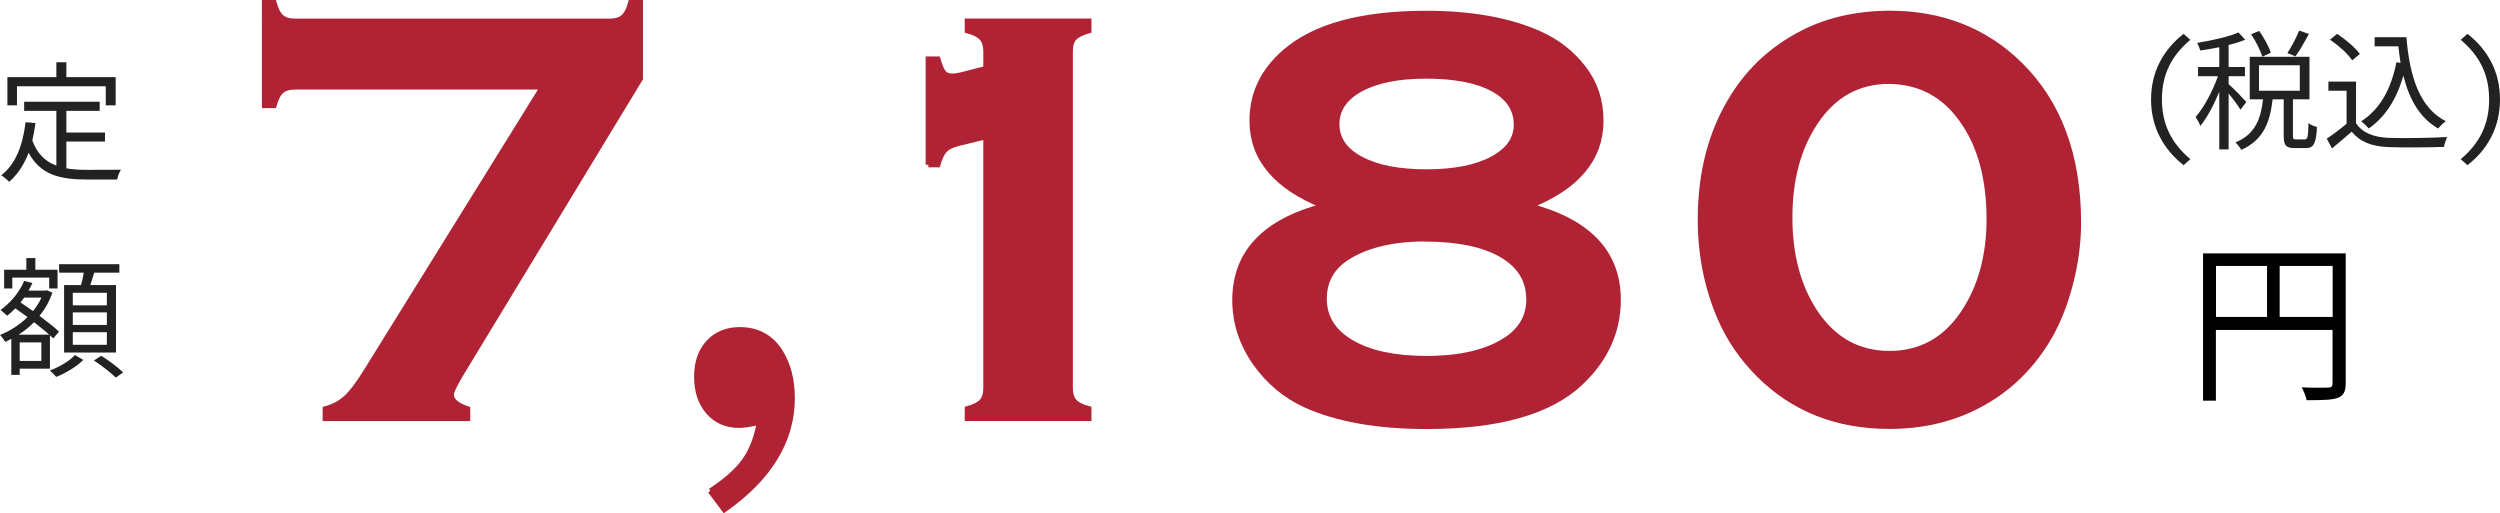 <?xml version="1.0" encoding="UTF-8"?><svg id="_レイヤー_2" xmlns="http://www.w3.org/2000/svg" viewBox="0 0 229.76 47.19"><defs><style>.cls-1{fill:#222;}.cls-2{fill:#b02334;stroke:#b02334;stroke-miterlimit:10;stroke-width:.5px;}</style></defs><g id="ol後_改定後_"><g><path class="cls-2" d="M49.89,7.98H27.13c-.55,0-.97,.12-1.26,.37-.29,.24-.52,.69-.7,1.34h-.85V.25h.85c.18,.65,.41,1.1,.7,1.34,.29,.25,.7,.37,1.26,.37h28.89c.55,0,.97-.12,1.26-.37s.52-.69,.7-1.34h.86V7.22l-16.41,27.03c-.64,1.05-.96,1.73-.96,2.03,0,.53,.5,.97,1.5,1.31v.86h-13.07v-.86c.77-.21,1.4-.55,1.91-1.02,.51-.46,1.1-1.24,1.78-2.33L49.89,7.98Z"/><path class="cls-2" d="M65.3,45.13c1.46-.96,2.51-1.9,3.15-2.81s1.1-2.08,1.36-3.53c-.86,.2-1.48,.29-1.87,.29-1.18,0-2.12-.41-2.83-1.23-.71-.82-1.07-1.89-1.07-3.21s.36-2.37,1.08-3.15,1.68-1.18,2.87-1.18c1.6,0,2.83,.66,3.69,1.98,.75,1.19,1.12,2.62,1.12,4.28,0,3.92-2.08,7.34-6.23,10.26l-1.28-1.71Z"/><path class="cls-2" d="M85.32,15.14V5.44h.86c.2,.66,.38,1.09,.56,1.28,.18,.2,.45,.29,.83,.29,.18,0,.43-.04,.75-.11l2.3-.59v-1.58c0-.53-.12-.94-.37-1.23-.25-.28-.7-.52-1.34-.69v-.86h11.15v.86c-.64,.18-1.09,.41-1.34,.68-.25,.28-.37,.69-.37,1.24v30.9c0,.55,.12,.97,.37,1.26,.25,.29,.7,.52,1.34,.69v.86h-11.15v-.86c.64-.18,1.09-.41,1.34-.69,.25-.29,.37-.7,.37-1.26V12.55l-2.51,.61c-.59,.14-1.01,.35-1.27,.61-.26,.27-.48,.72-.66,1.36h-.86Z"/><path class="cls-2" d="M140.52,18.93c5.46,1.41,8.19,4.29,8.19,8.62,0,2.92-1.16,5.46-3.46,7.63-2.83,2.67-7.54,4-14.13,4-4.49,0-8.2-.65-11.12-1.96-1.86-.84-3.41-2.14-4.65-3.89-1.24-1.79-1.85-3.71-1.85-5.75,0-4.35,2.73-7.23,8.19-8.65-4.4-1.74-6.61-4.35-6.61-7.84,0-2.47,1-4.57,3.01-6.31,2.72-2.36,7.05-3.54,13-3.54,4.15,0,7.63,.63,10.42,1.88,1.63,.73,2.97,1.79,4.03,3.17,1.06,1.38,1.58,2.98,1.58,4.81,0,3.49-2.2,6.11-6.61,7.84Zm-9.48,3.01c-3.07,0-5.51,.59-7.33,1.78-1.35,.9-2.02,2.15-2.02,3.74,0,1.71,.84,3.05,2.52,4.03,1.68,.98,3.97,1.47,6.88,1.47,3.16,0,5.63-.59,7.41-1.78,1.35-.92,2.02-2.14,2.02-3.66,0-1.76-.83-3.12-2.48-4.09s-3.99-1.46-7-1.48Zm0-14.96c-2.52,0-4.51,.4-5.98,1.19-1.47,.8-2.21,1.88-2.21,3.24s.74,2.44,2.22,3.22c1.48,.79,3.49,1.18,6.02,1.18s4.55-.39,6.04-1.18c1.49-.79,2.24-1.84,2.24-3.17,0-1.41-.73-2.52-2.18-3.3-1.45-.79-3.5-1.18-6.14-1.18Z"/><path class="cls-2" d="M173.62,1.23c4.82,0,8.82,1.57,12.01,4.7,3.58,3.53,5.38,8.37,5.38,14.53,0,1.93-.27,3.89-.81,5.88-.54,1.99-1.27,3.72-2.2,5.18-1.63,2.58-3.78,4.54-6.45,5.88-2.37,1.18-5,1.77-7.9,1.77-4.82,0-8.82-1.57-11.99-4.73-1.52-1.52-2.71-3.24-3.55-5.16-1.22-2.83-1.83-5.86-1.83-9.1,0-4.37,1-8.15,3.01-11.33,1.58-2.52,3.73-4.48,6.45-5.85,2.26-1.15,4.88-1.74,7.88-1.77Zm0,6.23c-2.85,0-5.12,1.26-6.8,3.79-1.56,2.35-2.34,5.25-2.34,8.73s.78,6.38,2.34,8.73c1.69,2.52,3.96,3.79,6.83,3.79s5.16-1.26,6.83-3.79c1.56-2.35,2.34-5.2,2.34-8.57,0-3.63-.78-6.6-2.34-8.89-1.67-2.49-3.95-3.75-6.86-3.79Z"/></g><g><path class="cls-1" d="M6.1,15.47c.59,.11,1.25,.14,1.94,.14,.43,0,2.49,0,3.07-.01-.14,.22-.3,.64-.34,.9h-2.78c-2.48,0-4.27-.43-5.36-2.46-.42,1.1-1.01,1.99-1.79,2.67-.14-.16-.52-.47-.73-.6,1.33-1.03,1.98-2.73,2.24-4.88l.91,.08c-.07,.56-.17,1.09-.29,1.6,.46,1.26,1.22,1.94,2.21,2.31v-5.03H2.22v-.84h6.94v.84h-3.06v1.99h3.55v.83h-3.55v2.45ZM1.56,9.68H.68v-2.59H5.18v-1.37h.92v1.37h4.53v2.59h-.91v-1.75H1.56v1.75Z"/><path class="cls-1" d="M1.81,33.89v.56h-.77v-3.31c-.19,.11-.37,.19-.56,.28-.11-.19-.32-.48-.48-.64,.89-.34,1.79-.91,2.53-1.64-.38-.28-.77-.55-1.12-.8-.25,.25-.5,.48-.76,.68-.13-.14-.43-.41-.6-.53,.9-.64,1.73-1.62,2.17-2.67l.76,.19c-.11,.24-.23,.47-.36,.7h1.55l.13-.04,.52,.23c-.28,.8-.68,1.51-1.19,2.13,.71,.53,1.37,1.04,1.79,1.45l-.53,.62c-.08-.08-.19-.18-.3-.29v3.07H1.81Zm-.68-7.38H.38v-1.72H2.42v-1.07h.83v1.07h2.04v1.72h-.77v-1H1.13v1Zm3.39,4.25c-.38-.35-.88-.74-1.39-1.15-.43,.44-.92,.83-1.42,1.15h2.81Zm-.72,.71H1.81v1.7h1.99v-1.7Zm-1.58-4.11c-.11,.14-.22,.3-.34,.43,.37,.25,.76,.53,1.15,.8,.31-.38,.58-.79,.78-1.24h-1.59Zm5.43,5.72c-.6,.61-1.62,1.22-2.48,1.56-.14-.16-.4-.42-.59-.59,.86-.31,1.85-.9,2.3-1.42l.77,.44Zm-.2-6.88c.1-.36,.19-.77,.25-1.14h-2.27v-.78h5.54v.78h-2.31c-.12,.38-.24,.79-.36,1.14h2.36v6.2H5.89v-6.2h1.56Zm2.37,.71h-3.13v1.15h3.13v-1.15Zm0,1.8h-3.13v1.15h3.13v-1.15Zm0,1.82h-3.13v1.16h3.13v-1.16Zm-.53,2.16c.7,.43,1.58,1.09,2.03,1.54l-.68,.47c-.43-.43-1.31-1.12-2.01-1.57l.67-.43Z"/></g><g><path class="cls-1" d="M197.69,9.14c0-2.57,1.15-4.59,2.99-6.03l.62,.55c-1.79,1.5-2.61,3.25-2.61,5.48s.83,3.98,2.61,5.49l-.62,.55c-1.83-1.44-2.99-3.47-2.99-6.04Z"/><path class="cls-1" d="M205.91,10.09c-.19-.34-.68-1-1.09-1.49v5.13h-.86v-5.3c-.49,1.21-1.13,2.41-1.74,3.14-.08-.25-.3-.6-.44-.82,.76-.84,1.58-2.39,2.06-3.75h-1.83v-.84h1.95v-1.82c-.59,.12-1.2,.22-1.75,.3-.05-.2-.17-.49-.28-.7,1.34-.22,2.91-.56,3.8-.96l.61,.67c-.43,.18-.96,.35-1.52,.48v2.03h1.5v.84h-1.5v.73c.37,.31,1.39,1.37,1.63,1.64l-.54,.71Zm5.91,2.72c.25,0,.31-.19,.34-1.5,.18,.16,.54,.3,.78,.36-.08,1.54-.31,1.94-1.02,1.94h-1.02c-.83,0-1.02-.26-1.02-1.15v-3.33h-1.02c-.22,2.01-.8,3.73-2.88,4.64-.1-.19-.35-.52-.54-.68,1.87-.76,2.35-2.25,2.54-3.96h-1.22v-3.91h5.49v3.91h-1.52v3.33c0,.3,.04,.35,.3,.35h.79Zm-3.9-7.6c-.17-.55-.6-1.42-1.03-2.06l.74-.31c.43,.62,.9,1.46,1.07,2l-.78,.37Zm-.31,3.13h3.75v-2.34h-3.75v2.34Zm4.59-5.22c-.4,.73-.85,1.54-1.24,2.06l-.74-.3c.37-.56,.84-1.45,1.08-2.07l.9,.31Z"/><path class="cls-1" d="M216.54,11.33c.56,.88,1.61,1.28,2.99,1.34,1.31,.05,3.97,.01,5.37-.08-.1,.22-.25,.64-.29,.91-1.31,.05-3.77,.07-5.09,.02-1.56-.06-2.63-.49-3.39-1.42-.58,.5-1.18,1.02-1.81,1.54l-.48-.9c.55-.36,1.22-.86,1.82-1.37v-3.03h-1.67v-.84h2.54v3.83Zm-.37-5.79c-.37-.58-1.26-1.37-2.04-1.89l.66-.54c.77,.5,1.67,1.27,2.09,1.85l-.71,.59Zm4.99-2.12c.3,3.66,1.22,6.49,3.62,7.72-.22,.14-.53,.46-.71,.67-1.68-.98-2.65-2.67-3.19-4.86-.62,2.15-1.64,3.78-3.18,4.86-.14-.17-.49-.52-.7-.66,1.75-1.12,2.76-2.99,3.24-5.43l.38,.06c-.08-.49-.14-1-.2-1.52h-2.18v-.84h2.92Z"/><path class="cls-1" d="M226.15,14.63c1.79-1.51,2.61-3.25,2.61-5.49s-.83-3.98-2.61-5.48l.62-.55c1.85,1.44,2.99,3.47,2.99,6.03s-1.14,4.61-2.99,6.04l-.62-.55Z"/></g><path d="M215.58,35.21c0,.77-.19,1.15-.74,1.36-.53,.19-1.42,.21-2.85,.21-.06-.32-.27-.86-.45-1.18,1.09,.05,2.13,.03,2.43,.02,.29,0,.4-.1,.4-.4v-4.9h-10.72v6.5h-1.18v-13.53h13.11v11.92Zm-11.92-6.08h4.69v-4.69h-4.69v4.69Zm10.72,0v-4.69h-4.87v4.69h4.87Z"/></g></svg>